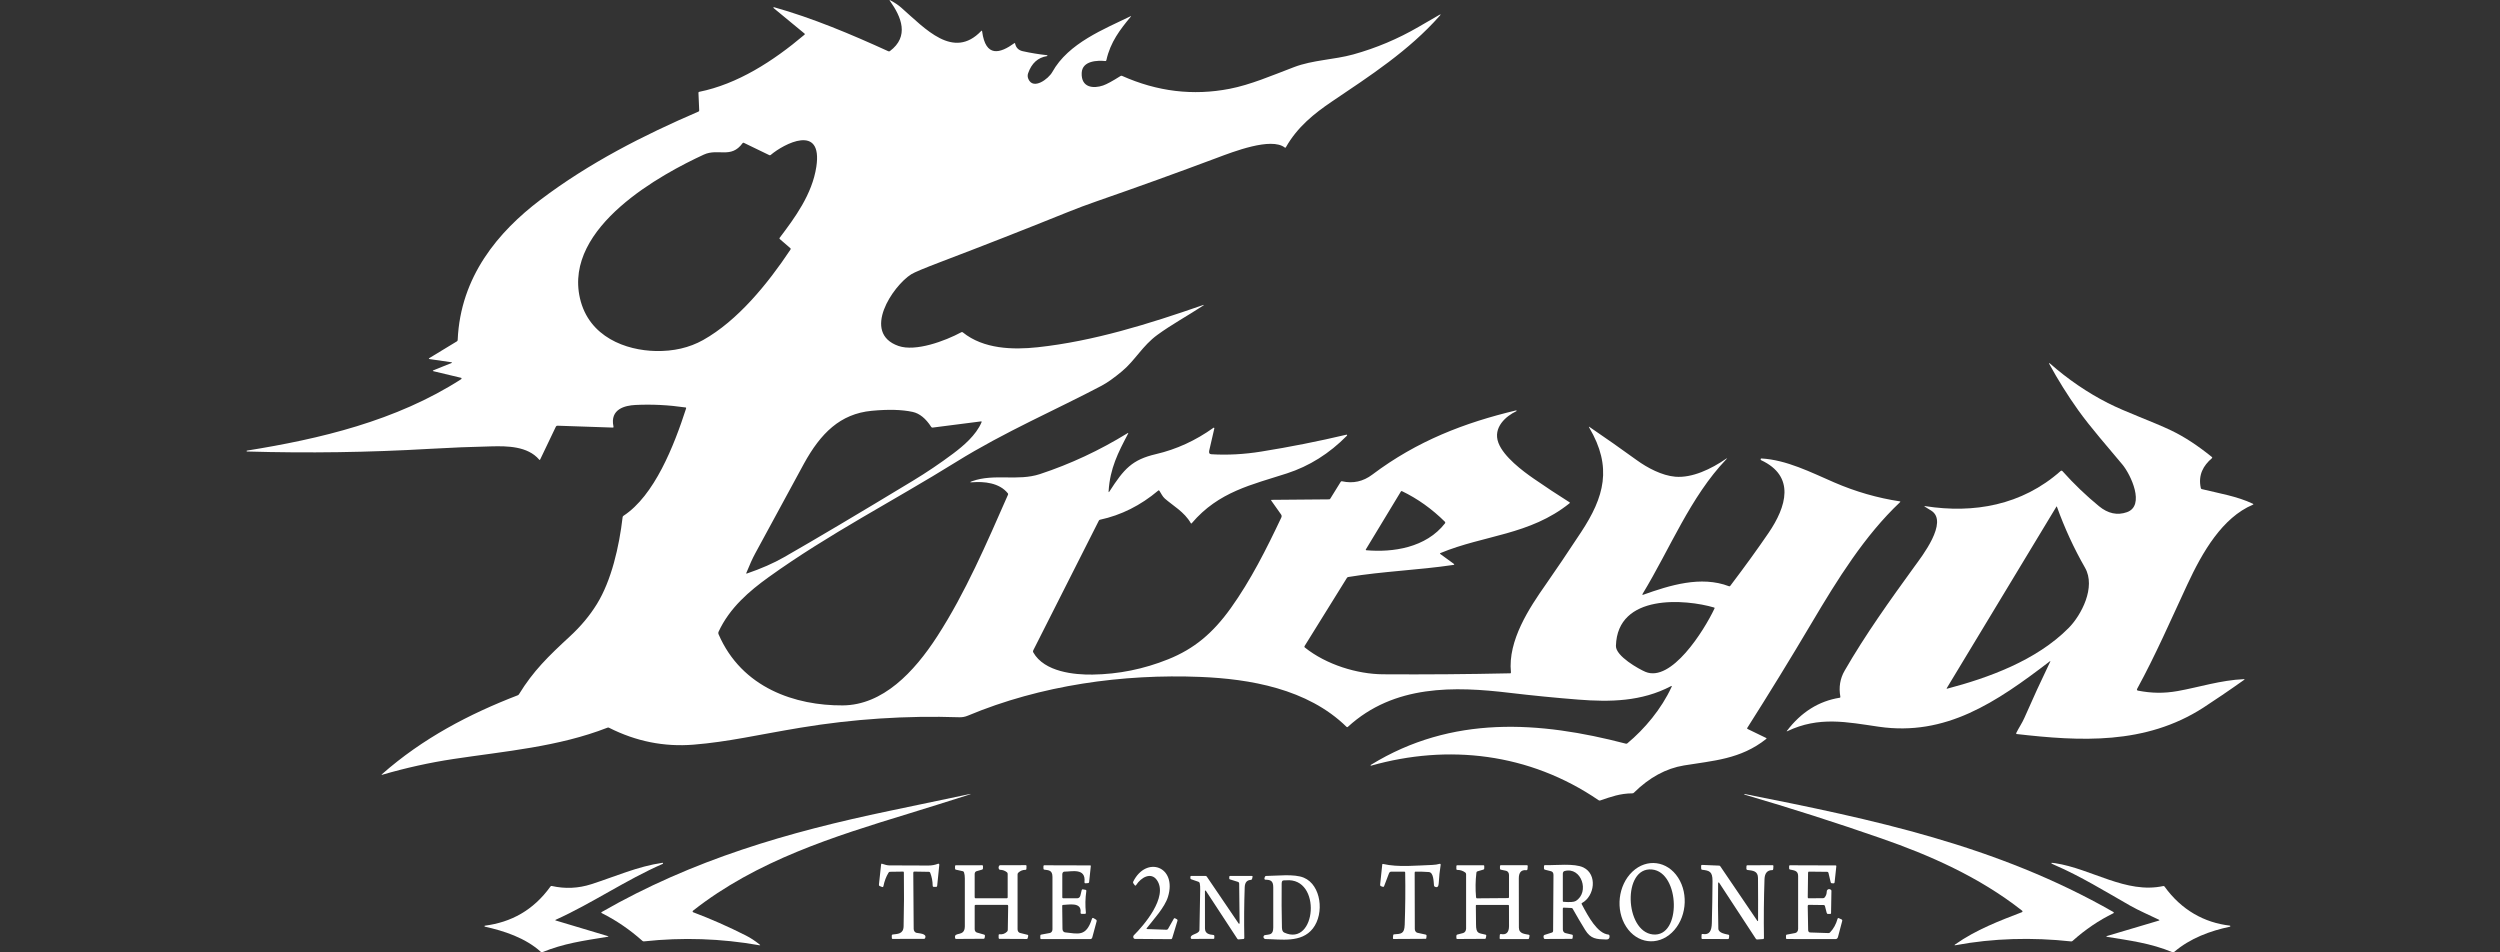 <svg width="294" height="112" viewBox="0 0 294 112" fill="none" xmlns="http://www.w3.org/2000/svg">
<rect x="0" y="0" width="294" height="112" fill="#333333" stroke="none"/>
<g clip-path="url(#clip0_2763_3754)">
<path d="M130.47 57.797C132.184 55.134 133.132 54.059 135.948 53.403C138.355 52.842 140.609 51.807 142.712 50.301C142.742 50.281 142.781 50.292 142.797 50.328C142.807 50.346 142.808 50.366 142.805 50.386L142.204 52.987C142.139 53.262 142.226 53.407 142.463 53.42C144.357 53.534 146.309 53.429 148.318 53.105C151.676 52.567 155.021 51.903 158.357 51.115C158.388 51.108 158.418 51.133 158.423 51.168C158.427 51.193 158.419 51.217 158.405 51.233C156.329 53.34 153.973 54.819 151.339 55.672C147.257 56.997 143.315 57.806 140.153 61.528C140.107 61.582 140.066 61.578 140.031 61.513C139.282 60.197 137.9 59.442 136.981 58.628C136.712 58.392 136.56 58.041 136.347 57.717C136.307 57.656 136.261 57.648 136.209 57.692C134.132 59.442 131.847 60.586 129.354 61.122C129.297 61.133 129.254 61.169 129.223 61.229L121.507 76.489C121.468 76.567 121.468 76.643 121.511 76.717C122.816 79.036 126.382 79.362 128.484 79.331C131.542 79.286 134.505 78.687 137.373 77.534C140.456 76.294 142.631 74.458 144.747 71.507C147.067 68.267 148.924 64.585 150.681 60.865C150.742 60.735 150.733 60.615 150.654 60.501L149.51 58.885C149.46 58.818 149.473 58.785 149.549 58.782L156.3 58.724C156.361 58.724 156.411 58.693 156.448 58.633L157.664 56.669C157.702 56.609 157.752 56.584 157.815 56.597C159.113 56.89 160.301 56.629 161.378 55.818C166.664 51.841 172.238 49.709 178.296 48.261C178.318 48.255 178.342 48.273 178.346 48.302C178.349 48.326 178.338 48.351 178.32 48.36C177.135 48.914 175.529 50.259 176.211 52.073C176.83 53.718 179.083 55.402 180.355 56.28C181.746 57.243 183.155 58.173 184.578 59.069C184.633 59.102 184.635 59.14 184.583 59.182C179.896 62.94 174.539 62.907 169.405 65.036C169.327 65.07 169.323 65.11 169.394 65.161L170.948 66.292C171.053 66.368 171.046 66.415 170.924 66.435C166.793 67.047 162.633 67.183 158.545 67.858C158.482 67.869 158.432 67.905 158.394 67.965L153.422 75.971C153.38 76.04 153.389 76.098 153.448 76.145C155.976 78.173 159.628 79.277 162.631 79.297C167.623 79.329 172.613 79.291 177.603 79.181C177.666 79.181 177.693 79.141 177.686 79.063C177.303 75.32 179.859 71.477 181.78 68.74C182.925 67.103 184.31 65.054 185.93 62.592C188.649 58.463 189.656 54.962 186.888 50.279C186.825 50.174 186.84 50.152 186.934 50.216C188.802 51.488 190.652 52.788 192.488 54.117C193.735 55.022 195.448 55.927 197.004 56.061C198.998 56.233 201.238 55.156 202.994 53.945C203.151 53.836 203.16 53.854 203.024 53.999C198.771 58.445 196.426 64.48 193.153 69.867C193.138 69.893 193.144 69.929 193.164 69.947C193.175 69.956 193.19 69.96 193.205 69.956C196.372 68.828 200.032 67.677 203.33 68.942C203.39 68.964 203.439 68.948 203.482 68.892C205.199 66.627 206.7 64.551 207.986 62.666C210.083 59.587 211.168 56.01 207.102 54.115C207.058 54.095 207.036 54.035 207.053 53.983C207.065 53.943 207.099 53.916 207.136 53.916C210.091 54.077 212.955 55.541 215.707 56.734C218.213 57.819 220.788 58.561 223.43 58.961C223.499 58.972 223.504 59.002 223.451 59.053C219.291 62.972 216.082 68.142 213.037 73.283C210.575 77.441 208.056 81.545 205.48 85.6C205.445 85.656 205.454 85.696 205.507 85.723L207.696 86.784C207.76 86.816 207.762 86.853 207.705 86.9C204.68 89.307 201.429 89.454 198.03 90.017C195.921 90.366 193.959 91.434 192.146 93.223C192.098 93.27 192.042 93.295 191.979 93.297C190.506 93.308 189.471 93.699 188.183 94.135C188.119 94.157 188.058 94.148 188 94.108C179.821 88.522 170.257 87.492 161.234 90.044C161.212 90.051 161.19 90.033 161.186 90.006C161.182 89.984 161.19 89.961 161.206 89.952C170.759 84.079 181.044 84.805 191.209 87.457C191.27 87.472 191.325 87.459 191.377 87.416C193.404 85.725 195.372 83.397 196.577 80.781C196.627 80.671 196.605 80.64 196.509 80.691C193.038 82.515 189.327 82.564 185.627 82.275C182.927 82.063 180.231 81.797 177.538 81.478C171.103 80.709 163.956 80.481 158.506 85.482C158.456 85.528 158.407 85.526 158.357 85.482C153.762 80.971 146.898 79.84 141.177 79.606C132.062 79.237 122.415 80.562 113.806 84.166C113.486 84.3 113.159 84.36 112.825 84.349C106.576 84.139 100.354 84.548 94.161 85.573C89.123 86.407 85.683 87.24 81.553 87.573C78.102 87.852 74.791 87.186 71.617 85.58C71.562 85.551 71.505 85.549 71.447 85.571C65.652 87.837 59.359 88.344 53.345 89.255C50.517 89.682 47.718 90.303 44.944 91.114C44.84 91.143 44.831 91.121 44.918 91.047C49.701 86.829 55.186 83.962 60.891 81.764C60.948 81.742 60.995 81.701 61.032 81.643C62.724 78.893 64.449 77.213 67.045 74.815C68.311 73.647 69.361 72.389 70.194 71.037C71.906 68.265 72.815 64.285 73.22 60.825C73.229 60.751 73.258 60.697 73.312 60.664C76.957 58.293 79.263 52.435 80.684 48.038C80.708 47.967 80.688 47.926 80.625 47.917C78.601 47.625 76.631 47.529 74.717 47.625C73.519 47.685 71.697 48.094 72.146 50.169C72.163 50.248 72.139 50.286 72.072 50.283L65.544 50.062C65.472 50.06 65.404 50.105 65.367 50.181L63.526 54.032C63.495 54.099 63.456 54.106 63.41 54.053C62.044 52.453 59.612 52.451 57.84 52.491C55.424 52.544 53.011 52.641 50.599 52.781C43.393 53.201 36.209 53.306 29.044 53.096C29.02 53.099 29 53.076 29 53.05C29 53.02 29.018 52.996 29.041 52.991C37.566 51.622 46.583 49.515 54.24 44.588C54.275 44.566 54.288 44.515 54.269 44.474C54.26 44.452 54.242 44.434 54.219 44.43L51 43.661C50.869 43.63 50.867 43.59 50.994 43.538L53.12 42.68C53.136 42.674 53.146 42.654 53.14 42.633C53.136 42.618 53.125 42.607 53.112 42.604L50.534 42.231C50.403 42.211 50.396 42.166 50.516 42.095L53.735 40.14C53.792 40.106 53.822 40.051 53.824 39.975C54.145 32.517 58.61 27.244 63.525 23.52C69.311 19.134 75.73 15.881 82.15 13.117C82.198 13.097 82.229 13.041 82.227 12.978L82.137 10.918C82.135 10.854 82.161 10.813 82.215 10.802C86.718 9.893 90.899 7.221 94.602 4.086C94.662 4.037 94.662 3.988 94.602 3.939L90.976 0.949C90.954 0.931 90.947 0.896 90.962 0.869C90.973 0.847 90.995 0.838 91.015 0.844C95.604 2.138 100.054 4.015 104.469 6.028C104.534 6.057 104.597 6.05 104.656 6.005C106.951 4.285 106.018 2.004 104.649 0.096C104.58 -0 104.593 -0.023 104.689 0.029C105.201 0.299 105.634 0.59 105.987 0.9C108.818 3.385 112.117 7.067 115.39 3.644C115.451 3.581 115.486 3.597 115.499 3.693C115.911 6.796 117.613 6.287 119.291 5.074C119.334 5.042 119.362 5.056 119.374 5.114C119.48 5.61 119.779 5.912 120.276 6.021C121.213 6.229 122.165 6.385 123.13 6.49C123.154 6.49 123.174 6.513 123.174 6.542C123.174 6.571 123.156 6.595 123.132 6.597C122.058 6.765 121.315 7.438 120.907 8.613C120.827 8.838 120.838 9.066 120.938 9.296C121.518 10.624 123.305 9.274 123.753 8.468C125.645 5.056 129.874 3.416 132.96 1.906C133.032 1.87 133.041 1.885 132.986 1.952C131.735 3.461 130.581 4.944 130.112 7.071C130.095 7.149 130.053 7.185 129.986 7.178C129.125 7.093 127.273 7.105 127.207 8.573C127.129 10.333 128.602 10.436 129.72 10.054C130.151 9.906 130.836 9.533 131.777 8.937C131.834 8.901 131.892 8.896 131.953 8.923C136.091 10.771 140.306 11.278 144.597 10.445C147.041 9.971 149.497 8.914 152.186 7.889C154.385 7.051 156.904 7.024 159.146 6.401C161.838 5.652 164.394 4.575 166.815 3.168C167.852 2.565 168.664 2.095 169.249 1.76C169.449 1.646 169.467 1.682 169.307 1.863C165.67 5.972 161.125 8.91 156.638 11.937C154.544 13.349 152.559 14.949 151.217 17.322C151.184 17.382 151.142 17.393 151.092 17.353C149.502 16.1 145.002 17.856 143.095 18.571C138.419 20.325 133.729 22.018 129.023 23.651C127.831 24.065 126.654 24.505 125.494 24.974C120.561 26.967 115.615 28.906 110.655 30.792C108.694 31.538 107.534 32.025 107.17 32.251C105 33.605 101.274 39.159 105.663 40.685C107.667 41.382 111.115 40.115 113.058 39.068C113.117 39.036 113.172 39.043 113.226 39.086C115.662 41.058 119.123 41.15 122.017 40.839C128.587 40.131 135.102 38.093 141.426 35.893C141.622 35.826 141.631 35.85 141.452 35.967C139.683 37.124 137.778 38.163 136.102 39.387C134.368 40.652 133.492 42.368 131.969 43.643C131.029 44.432 130.217 45.006 129.539 45.366C124.35 48.112 118.125 50.791 112.431 54.332C105.098 58.892 97.491 62.773 90.396 67.871C88.141 69.493 85.8 71.473 84.499 74.304C84.46 74.386 84.46 74.485 84.495 74.57C87.238 80.946 93.586 82.986 99.099 82.955C103.813 82.926 107.493 79.052 110.224 74.824C113.54 69.697 116.02 63.906 118.541 58.179C118.569 58.117 118.561 58.061 118.521 58.012C117.519 56.761 115.702 56.609 114.349 56.716C114.024 56.74 114.019 56.698 114.331 56.586C116.933 55.659 119.681 56.615 122.296 55.753C125.865 54.575 129.297 52.974 132.596 50.945C132.69 50.887 132.709 50.911 132.653 51.019C131.496 53.215 130.539 55.069 130.373 57.755C130.363 57.9 130.397 57.913 130.47 57.799V57.797ZM91.688 27.966C93.462 25.622 95.512 22.854 96.001 19.612C96.772 14.493 92.187 16.906 90.638 18.22C90.585 18.265 90.529 18.274 90.47 18.244L87.478 16.797C87.417 16.768 87.365 16.781 87.323 16.841C85.961 18.705 84.454 17.404 82.765 18.184C77.953 20.405 66.263 26.643 68.204 35.082C69.257 39.666 73.656 41.208 77.108 41.279C79.208 41.324 81.067 40.893 82.686 39.988C86.728 37.725 90.257 33.413 92.958 29.353C93 29.286 92.995 29.228 92.937 29.179L91.701 28.111C91.651 28.069 91.647 28.021 91.688 27.966ZM102.509 48.311C98.796 48.666 96.51 50.963 94.554 54.508C93.749 55.967 91.832 59.498 88.805 65.097C88.511 65.635 88.167 66.394 87.77 67.371C87.739 67.447 87.757 67.474 87.825 67.449C89.526 66.866 90.986 66.225 92.207 65.525C95.85 63.441 100.89 60.452 107.33 56.553C108.964 55.565 110.557 54.49 112.11 53.327C113.281 52.446 114.78 51.186 115.425 49.669C115.46 49.584 115.44 49.546 115.36 49.557L109.668 50.286C109.603 50.292 109.55 50.266 109.509 50.203C108.866 49.204 108.138 48.617 107.325 48.44C106.07 48.168 104.466 48.125 102.509 48.311ZM169.93 61.367C168.397 59.846 166.71 58.644 164.868 57.757C164.825 57.737 164.773 57.752 164.746 57.799L160.639 64.585C160.593 64.663 160.608 64.703 160.687 64.71C163.777 64.98 167.69 64.433 169.939 61.535C169.974 61.488 169.972 61.414 169.933 61.372C169.933 61.372 169.931 61.37 169.93 61.367ZM190.033 75.957C190.002 77.172 192.763 78.698 193.498 79.007C196.535 80.285 200.373 74.214 201.626 71.556C201.654 71.498 201.639 71.462 201.586 71.446C198.263 70.461 190.2 69.757 190.033 75.957Z" fill="white"/>
<path d="M241.069 77.763C234.713 82.631 228.821 86.606 220.939 85.462C217.202 84.921 213.918 84.202 210.172 85.996C210.102 86.029 210.093 86.014 210.144 85.947C211.819 83.744 213.891 82.446 216.358 82.052C216.415 82.043 216.439 82.003 216.426 81.934C216.225 80.826 216.391 79.809 216.921 78.886C219.37 74.626 222.288 70.562 225.153 66.607C225.961 65.494 229.185 61.379 227.123 60.056C226.807 59.853 226.569 59.706 226.408 59.614C226.26 59.529 226.267 59.5 226.43 59.525C232.07 60.405 237.763 59.444 242.333 55.389C242.398 55.333 242.486 55.34 242.544 55.405C243.878 56.899 245.308 58.271 246.837 59.525C247.899 60.398 248.997 60.633 250.132 60.231C252.291 59.464 250.592 55.829 249.59 54.625C247.844 52.525 245.867 50.293 244.405 48.248C243.17 46.519 242.03 44.696 240.982 42.779C240.969 42.759 240.973 42.73 240.989 42.714C241.004 42.701 241.024 42.701 241.037 42.714C243.176 44.598 245.454 46.155 247.874 47.39C250.028 48.49 253.139 49.569 255.345 50.628C256.874 51.361 258.465 52.402 260.123 53.749C260.176 53.794 260.178 53.838 260.125 53.883C259.114 54.745 258.478 55.854 258.814 57.393C258.831 57.462 258.868 57.503 258.925 57.518C260.862 57.996 263.108 58.361 264.935 59.239C265.02 59.281 265.02 59.319 264.933 59.355C261.346 60.885 259.027 64.876 257.225 68.748C255.314 72.854 253.492 77.048 251.342 80.98C251.27 81.114 251.298 81.194 251.429 81.219C253.009 81.525 254.458 81.559 256.103 81.266C258.565 80.828 261.149 79.986 263.9 79.867C263.991 79.863 263.996 79.887 263.919 79.943C262.335 81.074 260.213 82.513 259.105 83.225C252.27 87.624 244.608 87.173 237.158 86.322C237.123 86.317 237.097 86.279 237.101 86.237C237.101 86.226 237.105 86.217 237.108 86.206C237.4 85.609 237.805 85.024 238.056 84.447C239.036 82.209 240.052 79.995 241.108 77.807C241.146 77.729 241.133 77.713 241.069 77.763ZM241.838 59.576L228.947 80.913C228.906 80.98 228.919 81.004 228.988 80.989C233.772 79.729 239.472 77.696 243.283 73.839C244.756 72.347 246.508 69.047 245.197 66.761C243.895 64.487 242.791 62.094 241.891 59.583C241.886 59.565 241.869 59.556 241.852 59.562C241.847 59.565 241.841 59.569 241.838 59.576Z" fill="white"/>
<path d="M237.794 107.267C237.835 107.252 237.855 107.2 237.842 107.151C237.836 107.131 237.825 107.116 237.812 107.104C232.721 103.094 226.849 100.547 221.3 98.614C215.957 96.753 210.582 95.033 205.177 93.455C205.149 93.449 205.136 93.433 205.134 93.411C205.134 93.404 205.134 93.395 205.136 93.388C205.14 93.375 205.149 93.368 205.162 93.371C220.217 96.362 234.794 99.39 248.544 107.256C248.576 107.272 248.589 107.317 248.576 107.355C248.568 107.372 248.557 107.386 248.541 107.393C246.826 108.23 245.225 109.316 243.737 110.65C243.684 110.697 243.623 110.717 243.556 110.71C238.99 110.212 234.388 110.335 229.995 111.153C229.821 111.186 229.81 111.148 229.962 111.041C232.364 109.345 235.164 108.277 237.794 107.267Z" fill="white"/>
<path d="M81.507 107.277C83.586 108.061 85.643 108.968 87.677 109.996C88.256 110.286 88.805 110.646 89.328 111.073C89.426 111.151 89.417 111.182 89.3 111.162C84.793 110.365 80.268 110.213 75.73 110.706C75.661 110.713 75.6 110.693 75.545 110.644C74.066 109.326 72.479 108.242 70.782 107.391C70.688 107.344 70.688 107.292 70.782 107.241C81.496 101.088 92.684 97.851 104.554 95.368C109.365 94.361 112.446 93.715 113.799 93.429C114.292 93.324 114.298 93.349 113.812 93.503C111.441 94.26 109.08 95 106.732 95.721C98.147 98.351 88.986 101.191 81.488 107.105C81.451 107.134 81.442 107.194 81.466 107.239C81.475 107.257 81.492 107.27 81.508 107.277H81.507Z" fill="white"/>
<path d="M65.363 108.253L71.466 110.081C71.584 110.114 71.584 110.143 71.466 110.164C68.455 110.651 66.315 110.948 63.772 111.978C63.713 112.002 63.66 111.991 63.61 111.946C61.793 110.291 59.233 109.46 57.016 108.975C56.99 108.968 56.973 108.937 56.98 108.906C56.984 108.883 57.001 108.865 57.019 108.861C60.078 108.463 62.704 107.076 64.733 104.256C64.774 104.2 64.824 104.178 64.885 104.191C66.454 104.544 68.006 104.475 69.544 103.981C72.349 103.079 74.963 101.899 77.908 101.463C77.938 101.459 77.968 101.484 77.971 101.522C77.975 101.553 77.96 101.582 77.934 101.593C73.61 103.479 69.599 106.251 65.362 108.159C65.28 108.197 65.282 108.229 65.365 108.253H65.363Z" fill="white"/>
<path d="M253.885 108.157C252.76 107.61 251.548 107.096 250.52 106.511C247.574 104.833 244.65 103.028 241.633 101.73C241.08 101.493 241.095 101.419 241.675 101.508C245.97 102.165 250.025 105.148 254.405 104.198C254.464 104.185 254.514 104.207 254.554 104.263C256.53 107.016 259.234 108.511 262.232 108.852C262.261 108.852 262.285 108.879 262.287 108.915C262.287 108.951 262.265 108.98 262.235 108.982C259.945 109.465 257.567 110.327 255.667 111.958C255.615 112.003 255.558 112.012 255.497 111.987C252.913 110.908 250.42 110.606 247.831 110.179C247.655 110.15 247.654 110.112 247.826 110.061L253.88 108.263C253.97 108.236 253.972 108.2 253.885 108.157Z" fill="white"/>
<path d="M106.201 102.5L104.662 102.522C104.588 102.522 104.529 102.56 104.486 102.634C104.205 103.103 104.007 103.624 103.895 104.193C103.872 104.305 103.815 104.343 103.725 104.307L103.455 104.2C103.385 104.171 103.355 104.113 103.364 104.026L103.617 101.664C103.625 101.584 103.66 101.555 103.725 101.577C104.079 101.704 104.359 101.767 104.562 101.769C106.098 101.785 107.635 101.789 109.171 101.787C109.576 101.787 109.958 101.716 110.322 101.575C110.38 101.552 110.439 101.59 110.457 101.66C110.461 101.678 110.463 101.695 110.461 101.713L110.212 104.173C110.204 104.254 110.167 104.294 110.099 104.294H109.807C109.725 104.294 109.685 104.245 109.683 104.144C109.676 103.619 109.579 103.121 109.396 102.645C109.365 102.567 109.315 102.527 109.243 102.527L107.511 102.498C107.452 102.498 107.404 102.553 107.402 102.625C107.402 102.625 107.402 102.627 107.402 102.629L107.449 109.231C107.45 109.457 107.582 109.652 107.763 109.698C108.02 109.768 109.056 109.765 108.792 110.326C108.764 110.382 108.726 110.411 108.672 110.411L104.967 110.416C104.909 110.416 104.88 110.382 104.878 110.313L104.872 110.056C104.87 109.962 104.907 109.908 104.987 109.897C105.549 109.819 106.242 109.862 106.264 108.93C106.316 106.823 106.327 104.716 106.295 102.609C106.295 102.535 106.262 102.497 106.201 102.5Z" fill="white"/>
<path d="M166.365 102.628L166.381 109.25C166.381 109.469 166.512 109.659 166.692 109.697L167.651 109.905C167.738 109.925 167.775 109.987 167.762 110.092L167.732 110.331C167.727 110.381 167.703 110.405 167.662 110.405L163.895 110.425C163.831 110.425 163.803 110.387 163.809 110.309L163.834 110.005C163.84 109.925 163.877 109.882 163.943 109.878C164.771 109.822 165.154 109.831 165.193 108.761C165.265 106.712 165.285 104.665 165.25 102.617C165.25 102.543 165.219 102.507 165.158 102.507H163.602C163.491 102.507 163.389 102.585 163.343 102.708L162.777 104.196C162.744 104.283 162.689 104.315 162.611 104.288L162.422 104.223C162.332 104.192 162.293 104.12 162.306 104.011L162.552 101.674C162.557 101.613 162.587 101.589 162.637 101.6C164.454 102.018 166.59 101.777 168.436 101.716C168.749 101.705 169.044 101.66 169.321 101.582C169.368 101.571 169.412 101.605 169.423 101.66C169.425 101.674 169.425 101.689 169.423 101.703C169.309 102.42 169.233 103.135 169.196 103.85C169.175 104.232 169.057 104.44 168.725 104.27C168.673 104.243 168.643 104.196 168.636 104.127C168.59 103.703 168.603 102.594 168.032 102.552C167.51 102.514 166.987 102.498 166.464 102.505C166.398 102.505 166.365 102.547 166.365 102.628Z" fill="white"/>
<path d="M197.344 103.208C198.625 105.19 198.294 108.086 196.607 109.681C194.92 111.274 192.513 110.961 191.235 108.979C189.954 106.998 190.285 104.102 191.972 102.507C193.659 100.914 196.065 101.227 197.344 103.208ZM194.26 102.25C190.789 101.937 191.05 109.531 194.374 109.891C197.781 110.26 197.586 102.547 194.26 102.25Z" fill="white"/>
<path d="M114.623 106.528V109.274C114.623 109.459 114.73 109.622 114.88 109.665L115.723 109.906C115.809 109.931 115.843 109.993 115.826 110.098L115.798 110.281C115.785 110.36 115.745 110.4 115.68 110.4L112.427 110.42C112.374 110.42 112.339 110.389 112.324 110.326C112.126 109.486 113.462 110.261 113.464 108.932C113.47 107.048 113.47 105.17 113.464 103.291C113.464 103.025 113.433 102.795 113.372 102.6C113.346 102.517 113.298 102.468 113.226 102.453L112.413 102.274C112.344 102.258 112.311 102.209 112.311 102.124V101.881C112.311 101.798 112.344 101.756 112.413 101.756L115.51 101.751C115.571 101.751 115.602 101.789 115.601 101.863L115.597 102.118C115.597 102.2 115.562 102.249 115.495 102.267L114.834 102.455C114.71 102.491 114.621 102.622 114.621 102.777V105.516C114.621 105.581 114.665 105.634 114.719 105.634H118.41C118.471 105.634 118.502 105.596 118.502 105.523V102.777C118.502 102.69 118.473 102.622 118.412 102.576C118.173 102.388 117.909 102.294 117.615 102.292C117.547 102.292 117.499 102.256 117.467 102.182C117.415 102.057 117.425 101.937 117.495 101.823C117.525 101.776 117.563 101.751 117.613 101.751L120.629 101.742C120.692 101.742 120.722 101.78 120.718 101.854L120.707 102.153C120.705 102.249 120.664 102.296 120.585 102.294C120.271 102.294 119.994 102.404 119.751 102.627C119.694 102.678 119.666 102.748 119.666 102.835V109.287C119.665 109.495 119.785 109.671 119.951 109.714L120.84 109.933C120.908 109.951 120.934 110 120.916 110.083L120.86 110.319C120.844 110.389 120.807 110.424 120.746 110.424L117.543 110.409C117.475 110.409 117.439 110.366 117.439 110.284V109.993C117.439 109.902 117.476 109.859 117.552 109.868C117.889 109.908 118.181 109.806 118.43 109.562C118.487 109.506 118.515 109.432 118.517 109.343L118.561 106.537C118.561 106.472 118.519 106.418 118.465 106.416C118.465 106.416 118.465 106.416 118.463 106.416H114.714C114.653 106.416 114.621 106.454 114.621 106.528H114.623Z" fill="white"/>
<path d="M124.915 106.537L124.948 109.254C124.95 109.46 125.081 109.629 125.25 109.647C126.809 109.813 127.728 110.186 128.408 108.065C128.447 107.949 128.511 107.918 128.604 107.974L128.883 108.141C128.961 108.188 128.986 108.26 128.959 108.36L128.454 110.237C128.423 110.358 128.329 110.438 128.225 110.438H122.455C122.378 110.438 122.339 110.391 122.339 110.3V110.054C122.339 109.971 122.372 109.924 122.439 109.911L123.466 109.719C123.64 109.687 123.769 109.506 123.769 109.294C123.773 107.232 123.773 105.174 123.769 103.121C123.767 102.323 123.32 102.343 122.816 102.272C122.744 102.261 122.708 102.214 122.708 102.127V101.879C122.708 101.796 122.744 101.756 122.812 101.756L128.221 101.772C128.264 101.772 128.284 101.798 128.279 101.85L128.081 103.729C128.073 103.802 128.038 103.843 127.977 103.849L127.667 103.876C127.565 103.885 127.523 103.829 127.536 103.706C127.708 102.026 125.989 102.516 125.178 102.504C125.041 102.502 124.928 102.634 124.926 102.801C124.926 102.801 124.926 102.801 124.926 102.804V105.523C124.926 105.597 124.958 105.634 125.019 105.634H126.704C126.865 105.634 127.007 105.505 127.053 105.317L127.199 104.714C127.223 104.616 127.277 104.573 127.36 104.589L127.654 104.642C127.733 104.656 127.765 104.71 127.75 104.806C127.628 105.639 127.611 106.475 127.698 107.315C127.709 107.417 127.672 107.469 127.586 107.469H127.203C127.105 107.469 127.063 107.411 127.076 107.295C127.214 106.03 125.616 106.412 125.011 106.419C124.946 106.419 124.915 106.459 124.915 106.537Z" fill="white"/>
<path d="M177.363 106.417H173.629C173.591 106.417 173.559 106.455 173.559 106.502C173.559 106.502 173.559 106.502 173.559 106.504C173.578 107.239 173.585 107.967 173.581 108.693C173.576 109.853 173.916 109.714 174.694 109.913C174.772 109.933 174.801 109.991 174.781 110.083L174.733 110.318C174.72 110.378 174.688 110.409 174.637 110.409L171.364 110.427C171.303 110.427 171.273 110.391 171.271 110.318L171.266 110.083C171.266 109.985 171.303 109.924 171.382 109.904L172.06 109.728C172.266 109.676 172.413 109.457 172.413 109.203V102.824C172.415 102.726 172.38 102.652 172.31 102.601C172.023 102.397 171.711 102.297 171.369 102.301C171.301 102.301 171.268 102.261 171.268 102.178V101.879C171.268 101.794 171.303 101.752 171.373 101.752H174.467C174.52 101.752 174.548 101.785 174.548 101.85V102.116C174.548 102.196 174.517 102.245 174.452 102.263L173.74 102.473C173.672 102.493 173.633 102.547 173.624 102.63C173.511 103.59 173.498 104.551 173.583 105.512C173.591 105.599 173.631 105.644 173.703 105.644L177.352 105.615C177.424 105.615 177.459 105.572 177.459 105.485V102.893C177.459 102.652 177.316 102.446 177.12 102.406L176.498 102.274C176.429 102.259 176.396 102.21 176.396 102.127V101.877C176.396 101.79 176.431 101.747 176.501 101.747H179.566C179.636 101.745 179.667 101.787 179.662 101.875L179.636 102.187C179.627 102.297 179.578 102.346 179.488 102.335C178.906 102.274 178.614 102.592 178.612 103.287C178.608 105.219 178.612 107.152 178.621 109.082C178.625 109.833 179.336 109.828 179.784 109.924C179.858 109.94 179.885 109.994 179.869 110.081L179.826 110.304C179.81 110.394 179.763 110.438 179.688 110.438H176.461C176.387 110.438 176.352 110.394 176.357 110.304L176.372 109.996C176.378 109.875 176.431 109.824 176.529 109.844C177.117 109.965 177.459 109.668 177.461 108.915C177.462 108.112 177.461 107.317 177.455 106.528C177.455 106.455 177.424 106.417 177.363 106.417Z" fill="white"/>
<path d="M183.787 106.857L183.792 109.303C183.792 109.511 183.914 109.687 184.082 109.728L184.873 109.915C184.944 109.931 184.973 109.982 184.964 110.067L184.938 110.315C184.932 110.38 184.901 110.411 184.847 110.411L181.671 110.425C181.621 110.425 181.582 110.398 181.558 110.342C181.515 110.25 181.506 110.161 181.526 110.074C181.541 110.007 181.576 109.964 181.634 109.946L182.506 109.669C182.598 109.64 182.645 109.567 182.646 109.448L182.689 102.897C182.689 102.652 182.591 102.504 182.393 102.455L181.672 102.274C181.604 102.256 181.571 102.207 181.571 102.124V101.885C181.571 101.787 181.611 101.74 181.691 101.742C182.912 101.776 185.149 101.494 186.215 102.017C187.875 102.828 187.531 105.389 186.039 106.195C185.988 106.222 185.977 106.264 186.008 106.323C186.81 107.857 187.867 109.779 189.154 109.906C189.222 109.913 189.263 109.958 189.276 110.04C189.327 110.362 189.141 110.494 188.899 110.485C187.736 110.451 187.074 110.436 186.404 109.345C185.905 108.534 185.42 107.708 184.949 106.868C184.918 106.812 184.873 106.783 184.818 106.781L183.886 106.738C183.82 106.736 183.787 106.774 183.787 106.857ZM185.306 105.956C186.976 104.94 185.984 101.888 183.988 102.435C183.872 102.466 183.788 102.591 183.788 102.737V105.961C183.788 106.021 183.813 106.052 183.862 106.054C184.622 106.115 185.103 106.081 185.306 105.956Z" fill="white"/>
<path d="M206.67 108.303C206.687 108.325 206.714 108.327 206.733 108.307C206.742 108.298 206.748 108.283 206.748 108.269C206.757 106.6 206.755 104.925 206.74 103.247C206.733 102.42 206.14 102.386 205.511 102.31C205.415 102.299 205.369 102.235 205.374 102.116L205.384 101.866C205.386 101.792 205.417 101.756 205.478 101.756L208.466 101.747C208.531 101.747 208.559 101.785 208.553 101.859L208.531 102.199C208.525 102.284 208.487 102.326 208.416 102.326C207.832 102.328 207.529 102.686 207.505 103.399C207.428 105.707 207.405 108.01 207.441 110.314C207.441 110.389 207.411 110.43 207.348 110.434L206.64 110.483C206.576 110.488 206.524 110.459 206.485 110.398L202.166 103.803C202.144 103.769 202.103 103.763 202.076 103.792C202.061 103.807 202.052 103.83 202.05 103.852C202.02 105.644 202.029 107.429 202.077 109.21C202.092 109.739 202.948 109.847 203.271 109.92C203.334 109.936 203.362 109.981 203.354 110.059L203.329 110.307C203.319 110.392 203.281 110.434 203.21 110.432L200.207 110.427C200.131 110.427 200.094 110.383 200.096 110.291L200.102 109.965C200.104 109.864 200.146 109.82 200.229 109.835C201.046 109.981 201.288 109.456 201.312 108.553C201.355 106.902 201.382 105.255 201.392 103.611C201.399 102.467 201.007 102.386 200.17 102.284C200.096 102.272 200.057 102.223 200.056 102.134L200.05 101.859C200.048 101.759 200.089 101.712 200.172 101.714L202.17 101.797C202.227 101.797 202.275 101.826 202.31 101.879L206.67 108.303Z" fill="white"/>
<path d="M214.462 106.432L212.722 106.41C212.632 106.41 212.588 106.463 212.589 106.573L212.639 109.39C212.641 109.536 212.739 109.654 212.859 109.658L215.038 109.73C215.103 109.732 215.16 109.708 215.21 109.656C215.622 109.227 215.916 108.695 216.093 108.061C216.119 107.969 216.169 107.943 216.243 107.976L216.563 108.121C216.64 108.157 216.666 108.222 216.64 108.318L216.145 110.195C216.106 110.34 215.996 110.44 215.868 110.438L210.144 110.429C210.069 110.429 210.032 110.385 210.032 110.295V110.047C210.032 109.969 210.063 109.922 210.128 109.911L211.122 109.723C211.316 109.685 211.458 109.484 211.46 109.247C211.468 107.161 211.468 105.08 211.46 103.009C211.458 102.323 210.878 102.359 210.492 102.256C210.431 102.239 210.401 102.192 210.401 102.118V101.879C210.401 101.796 210.436 101.754 210.505 101.756L215.875 101.774C215.933 101.774 215.959 101.807 215.951 101.877L215.752 103.742C215.742 103.838 215.696 103.883 215.617 103.881L215.413 103.87C215.349 103.867 215.306 103.827 215.288 103.753L215.033 102.676C215.009 102.578 214.955 102.529 214.868 102.527L212.741 102.504C212.667 102.504 212.63 102.549 212.628 102.638L212.591 105.516C212.591 105.599 212.625 105.639 212.693 105.639L214.399 105.626C214.471 105.626 214.534 105.592 214.585 105.532C214.742 105.344 214.822 105.112 214.827 104.835C214.827 104.752 214.857 104.685 214.914 104.636C215.036 104.529 215.173 104.533 215.323 104.647C215.36 104.676 215.378 104.719 215.376 104.772L215.332 107.375C215.332 107.444 215.302 107.478 215.245 107.478H214.966C214.89 107.478 214.84 107.433 214.818 107.346L214.619 106.573C214.595 106.479 214.541 106.432 214.462 106.432Z" fill="white"/>
<path d="M134.919 109.259L137.185 109.339C137.262 109.339 137.323 109.304 137.368 109.225L138.039 108.043C138.077 107.974 138.129 107.959 138.192 107.992L138.395 108.102C138.471 108.142 138.493 108.209 138.465 108.303L137.852 110.318C137.826 110.405 137.774 110.448 137.698 110.445L133.47 110.416C133.359 110.416 133.269 110.307 133.269 110.173C133.269 110.099 133.296 110.03 133.344 109.983C134.457 108.89 137.43 105.472 136.052 103.499C135.366 102.518 134.193 103.173 133.616 104.078C133.557 104.172 133.496 104.174 133.431 104.084L133.281 103.879C133.235 103.816 133.232 103.749 133.267 103.678C134.806 100.595 138.452 101.884 137.353 105.47C136.972 106.71 135.662 108.124 134.875 109.129C134.81 109.212 134.825 109.257 134.919 109.259Z" fill="white"/>
<path d="M141.807 104.75C141.786 104.719 141.75 104.714 141.724 104.739C141.709 104.752 141.701 104.773 141.701 104.795C141.692 106.252 141.694 107.717 141.705 109.194C141.711 109.851 142.298 109.907 142.69 109.949C142.772 109.958 142.81 110.012 142.808 110.112L142.803 110.311C142.801 110.378 142.772 110.412 142.716 110.412L140.142 110.416C140.092 110.416 140.059 110.387 140.042 110.331C139.913 109.893 140.715 109.896 140.988 109.547C141.031 109.491 141.055 109.426 141.056 109.348C141.077 108.493 141.106 106.92 141.143 104.63C141.149 104.323 141.13 104.071 141.09 103.877C141.069 103.785 141.023 103.727 140.947 103.7L140.073 103.399C140.016 103.378 139.988 103.334 139.988 103.264V103.121C139.988 103.048 140.02 103.01 140.081 103.01H141.775C141.836 103.01 141.884 103.039 141.923 103.095L145.668 108.611C145.69 108.642 145.73 108.647 145.756 108.62C145.771 108.607 145.778 108.584 145.778 108.562L145.727 103.93C145.727 103.812 145.677 103.738 145.583 103.709L144.631 103.412C144.585 103.399 144.562 103.363 144.562 103.305V103.121C144.562 103.048 144.594 103.01 144.655 103.01H147.213C147.29 103.01 147.318 103.054 147.296 103.144L147.25 103.336C147.229 103.423 147.179 103.47 147.104 103.474C146.643 103.501 146.399 103.765 146.377 104.35C146.307 106.332 146.292 108.314 146.331 110.291C146.333 110.374 146.3 110.418 146.231 110.425L145.655 110.474C145.594 110.481 145.544 110.454 145.505 110.396L141.807 104.75Z" fill="white"/>
<path d="M148.835 103.454C148.708 103.451 148.667 103.378 148.711 103.235L148.737 103.148C148.765 103.056 148.82 103.011 148.9 103.011C150.145 103.005 152.195 102.736 153.333 103.217C155.361 104.068 155.775 107.417 154.392 109.191C153.045 110.92 150.632 110.451 148.817 110.433C148.77 110.433 148.728 110.418 148.689 110.384C148.591 110.306 148.562 110.212 148.599 110.105C148.626 110.029 148.673 109.984 148.741 109.971C149.275 109.868 149.733 109.989 149.735 109.082C149.739 107.502 149.739 105.92 149.735 104.338C149.733 103.57 149.393 103.463 148.835 103.454ZM151.02 109.669C154.799 111.423 155.494 103.141 151.227 103.525C150.972 103.55 150.729 103.434 150.724 103.916C150.704 105.641 150.715 107.361 150.755 109.079C150.763 109.394 150.851 109.591 151.02 109.669Z" fill="white"/>
</g>
<defs>
<clipPath id="clip0_2763_3754">
<rect width="236" height="112" fill="white" transform="translate(29)"/>
</clipPath>
</defs>
</svg>
